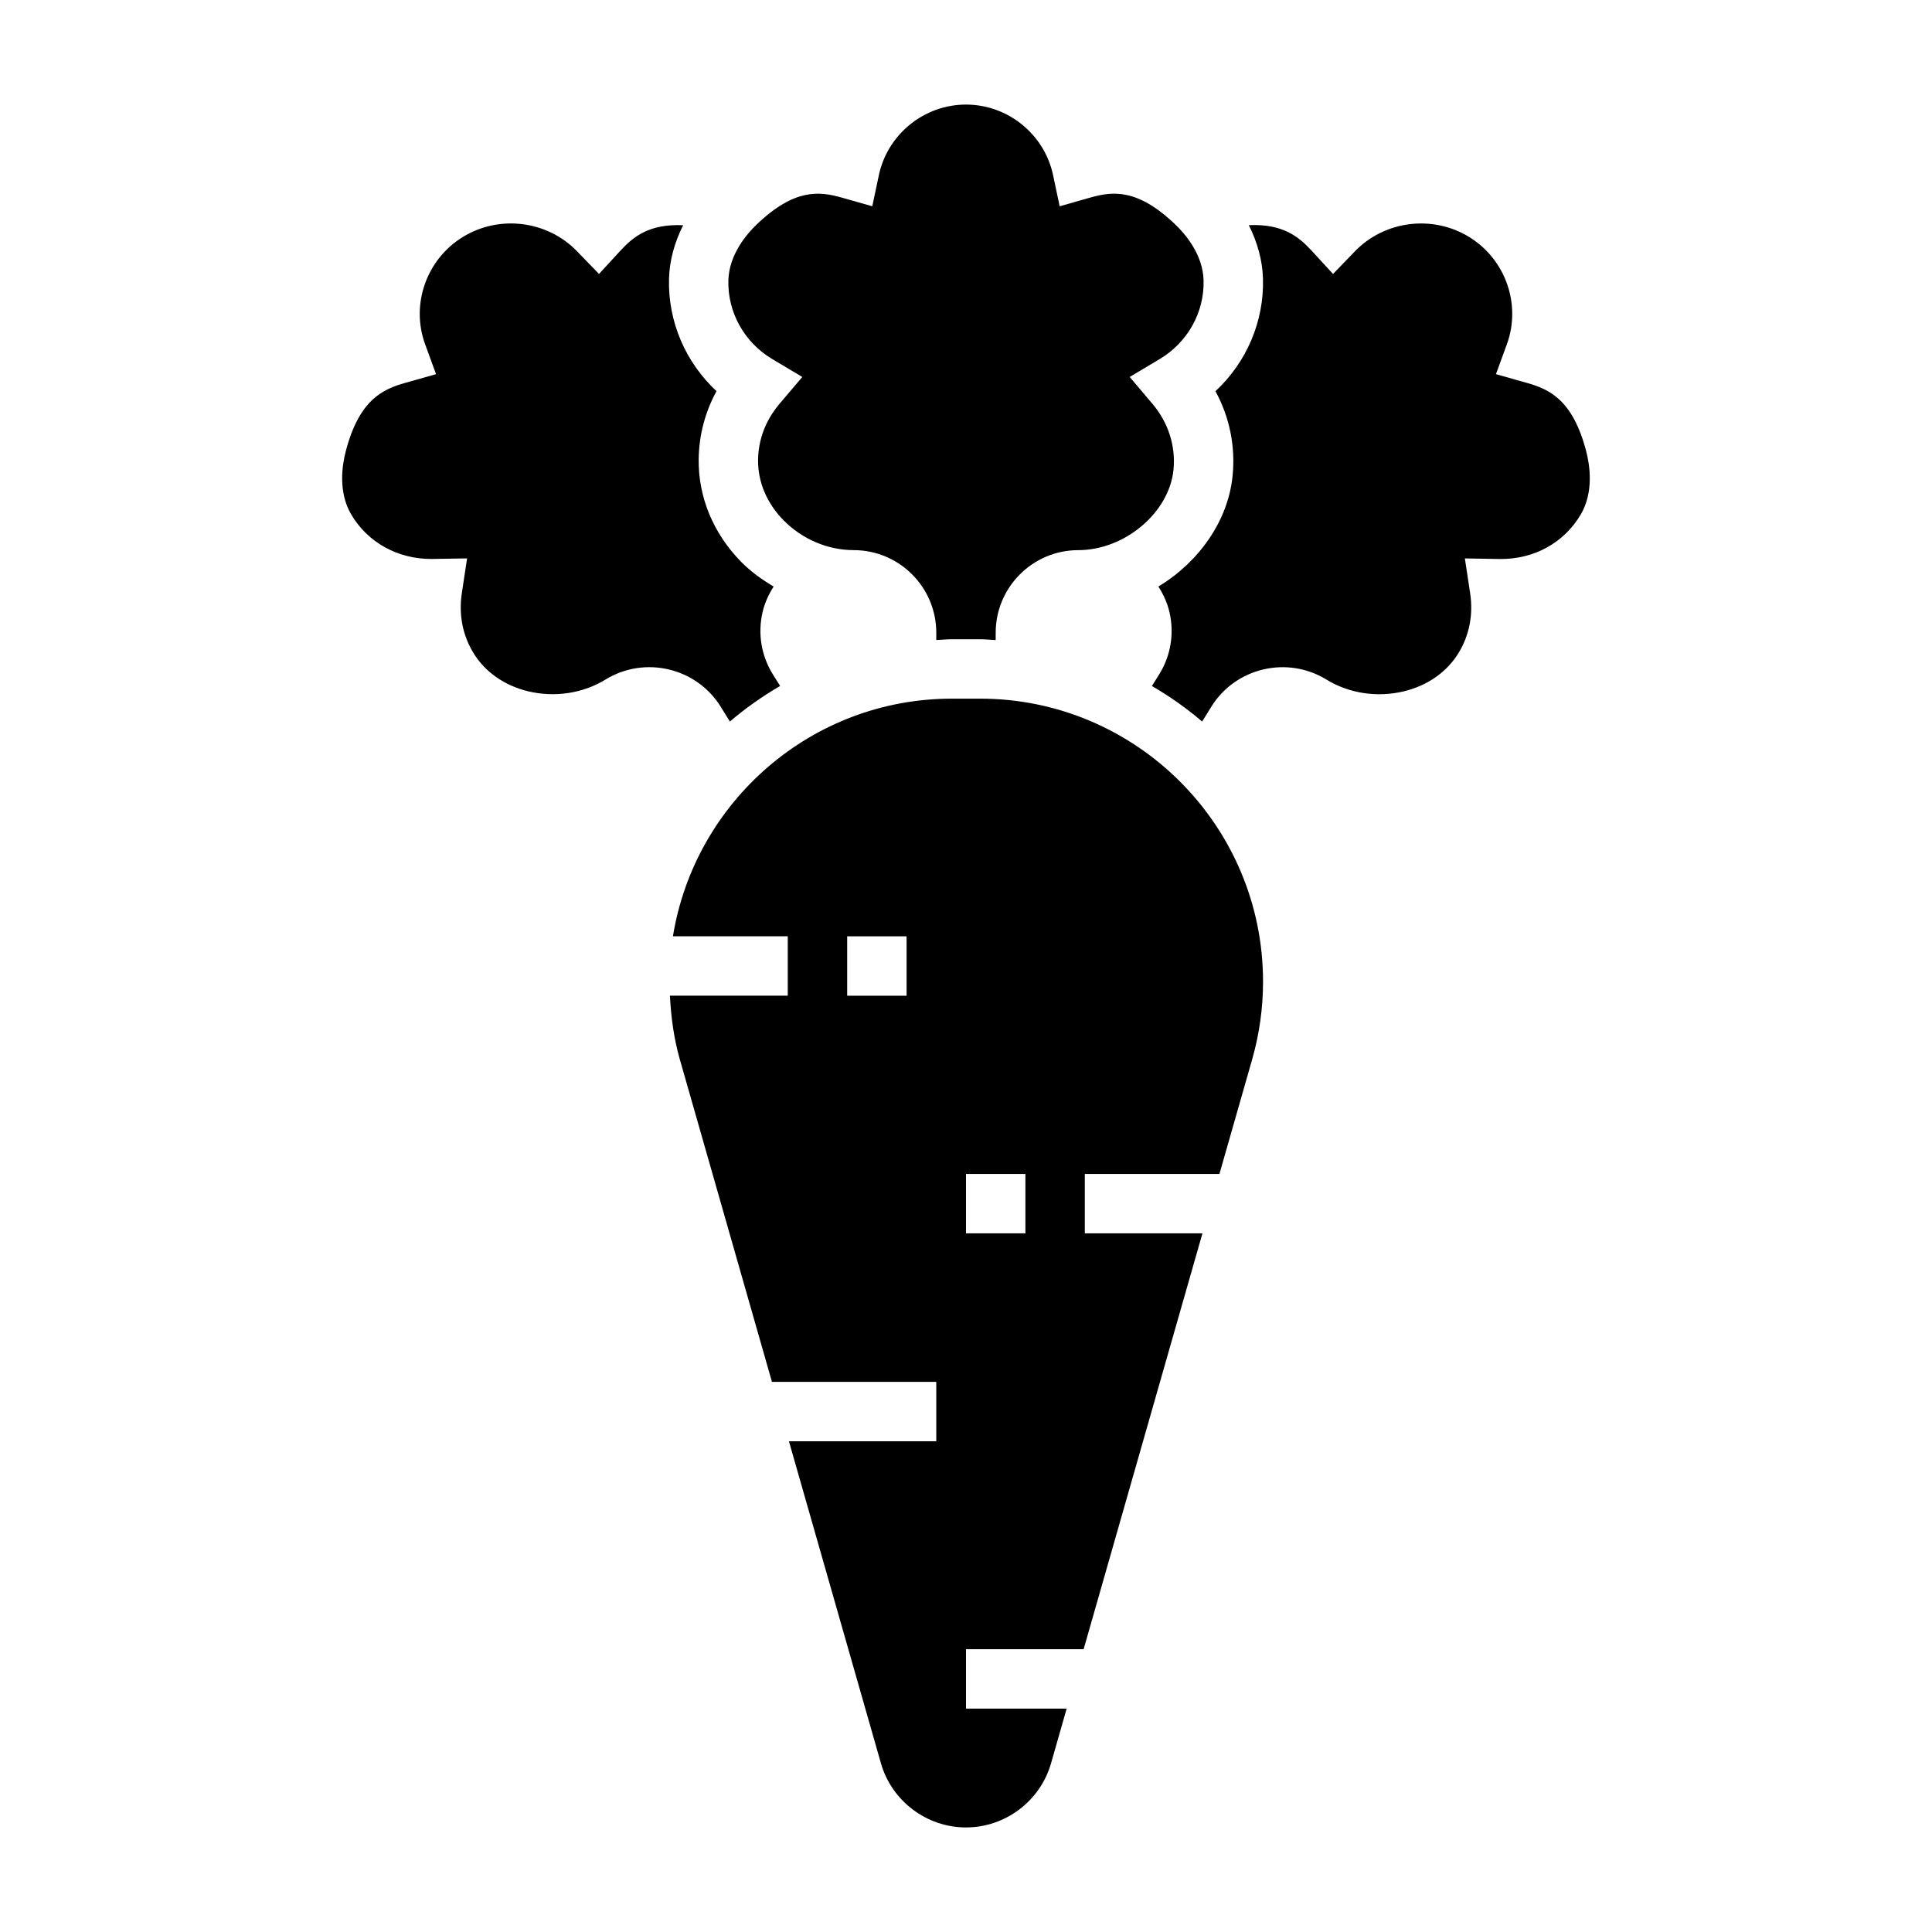 <?xml version="1.0" encoding="UTF-8"?>
<!-- Uploaded to: ICON Repo, www.iconrepo.com, Generator: ICON Repo Mixer Tools -->
<svg fill="#000000" width="800px" height="800px" version="1.1" viewBox="144 144 512 512" xmlns="http://www.w3.org/2000/svg">
 <g>
  <path d="m348.63 239.14 7.988 4.762-6.023 7.086c-2.543 3-5.606 8.016-5.699 14.848-0.086 5.84 2.312 11.531 6.762 16.051 4.957 5.023 11.727 7.902 18.582 7.902 12.066 0 21.883 9.816 21.883 21.883v1.938c1.387-0.055 2.742-0.203 4.141-0.203h7.461c1.395 0 2.754 0.148 4.141 0.211l0.004-1.941c0-12.066 9.816-21.883 21.883-21.883 12.312 0 24.098-9.941 25.23-21.277 0.629-6.305-1.355-12.523-5.59-17.523l-6.016-7.094 7.981-4.762c7.383-4.41 11.832-12.391 11.602-20.844-0.18-6.832-4.809-12.242-7.551-14.855-10.02-9.566-16.586-8.746-22.477-7.078l-8.109 2.305-1.746-8.25c-2.281-10.84-11.996-18.703-23.078-18.703s-20.797 7.863-23.09 18.703l-1.746 8.25-8.109-2.305c-5.879-1.66-12.453-2.488-22.477 7.078-2.738 2.621-7.367 8.031-7.551 14.863-0.227 8.449 4.223 16.434 11.605 20.84z"/>
  <path d="m334.93 331.19 2.496 4.023c4.133-3.535 8.598-6.676 13.32-9.43l-1.883-2.992c-3.125-4.992-4.102-10.902-2.762-16.625 0.574-2.441 1.613-4.668 2.914-6.723-3.07-1.836-6.008-3.914-8.559-6.504-7.43-7.543-11.445-17.238-11.297-27.324 0.094-6.344 1.707-12.438 4.723-17.957-8.203-7.621-12.895-18.445-12.586-29.797 0.133-4.832 1.457-9.629 3.746-14.176-8.965-0.402-13.211 3.031-16.648 6.769l-5.652 6.148-5.812-6.004c-7.871-8.156-20.609-9.746-30.277-3.793-9.637 5.91-13.84 17.855-10.004 28.387l2.906 7.965-8.156 2.305c-6.023 1.699-12.203 4.496-15.762 18.098-0.969 3.707-2.07 10.816 1.441 16.781 4.359 7.414 12.344 11.855 21.395 11.793l9.312-0.156-1.395 9.203c-0.598 3.938-0.551 9.871 3.031 15.793 3.07 5.07 8.219 8.691 14.508 10.219 7.055 1.699 14.547 0.574 20.539-3.109 10.379-6.363 24.027-3.164 30.461 7.106z"/>
  <path d="m564.35 263.55c-3.559-13.594-9.73-16.398-15.75-18.09l-8.156-2.305 2.906-7.965c3.832-10.531-0.371-22.477-10.004-28.387-9.668-5.945-22.402-4.352-30.277 3.793l-5.801 6.008-5.652-6.148c-3.453-3.75-7.688-7.203-16.668-6.785 2.289 4.551 3.621 9.352 3.754 14.191 0.316 11.352-4.383 22.184-12.594 29.805 3.731 6.848 5.328 14.578 4.543 22.418-1.195 12.043-9.012 22.914-19.664 29.355 1.309 2.055 2.348 4.289 2.922 6.731 1.34 5.731 0.363 11.637-2.762 16.625l-1.875 3c4.715 2.754 9.18 5.887 13.305 9.422l2.488-4.016c6.43-10.281 20.09-13.477 30.457-7.109 6 3.684 13.492 4.809 20.539 3.109 6.289-1.527 11.445-5.156 14.508-10.219 2.844-4.691 3.891-10.156 3.031-15.793l-1.395-9.203 9.312 0.156c8.98 0.086 16.957-4.258 21.395-11.793 3.508-5.977 2.406-13.09 1.438-16.801z"/>
  <path d="m403.73 329.15h-7.461c-37.25 0-68.156 27.332-73.934 62.977h30.43v15.742h-31.227c0.285 5.699 1.055 11.367 2.621 16.871l24.418 85.469h43.547v15.742h-39.047l24.379 85.332c2.863 10.016 12.133 17.008 22.543 17.008 10.406 0 19.68-6.992 22.539-17.004l4.137-14.484h-26.676v-15.742h31.172l31.488-110.21-31.172-0.004v-15.742h35.676l8.676-30.363c1.91-6.699 2.879-13.637 2.879-20.602 0-41.352-33.637-74.992-74.988-74.992zm-19.477 78.723h-15.742v-15.742h15.742zm31.488 62.977h-15.742v-15.742h15.742z"/>
 </g>
</svg>